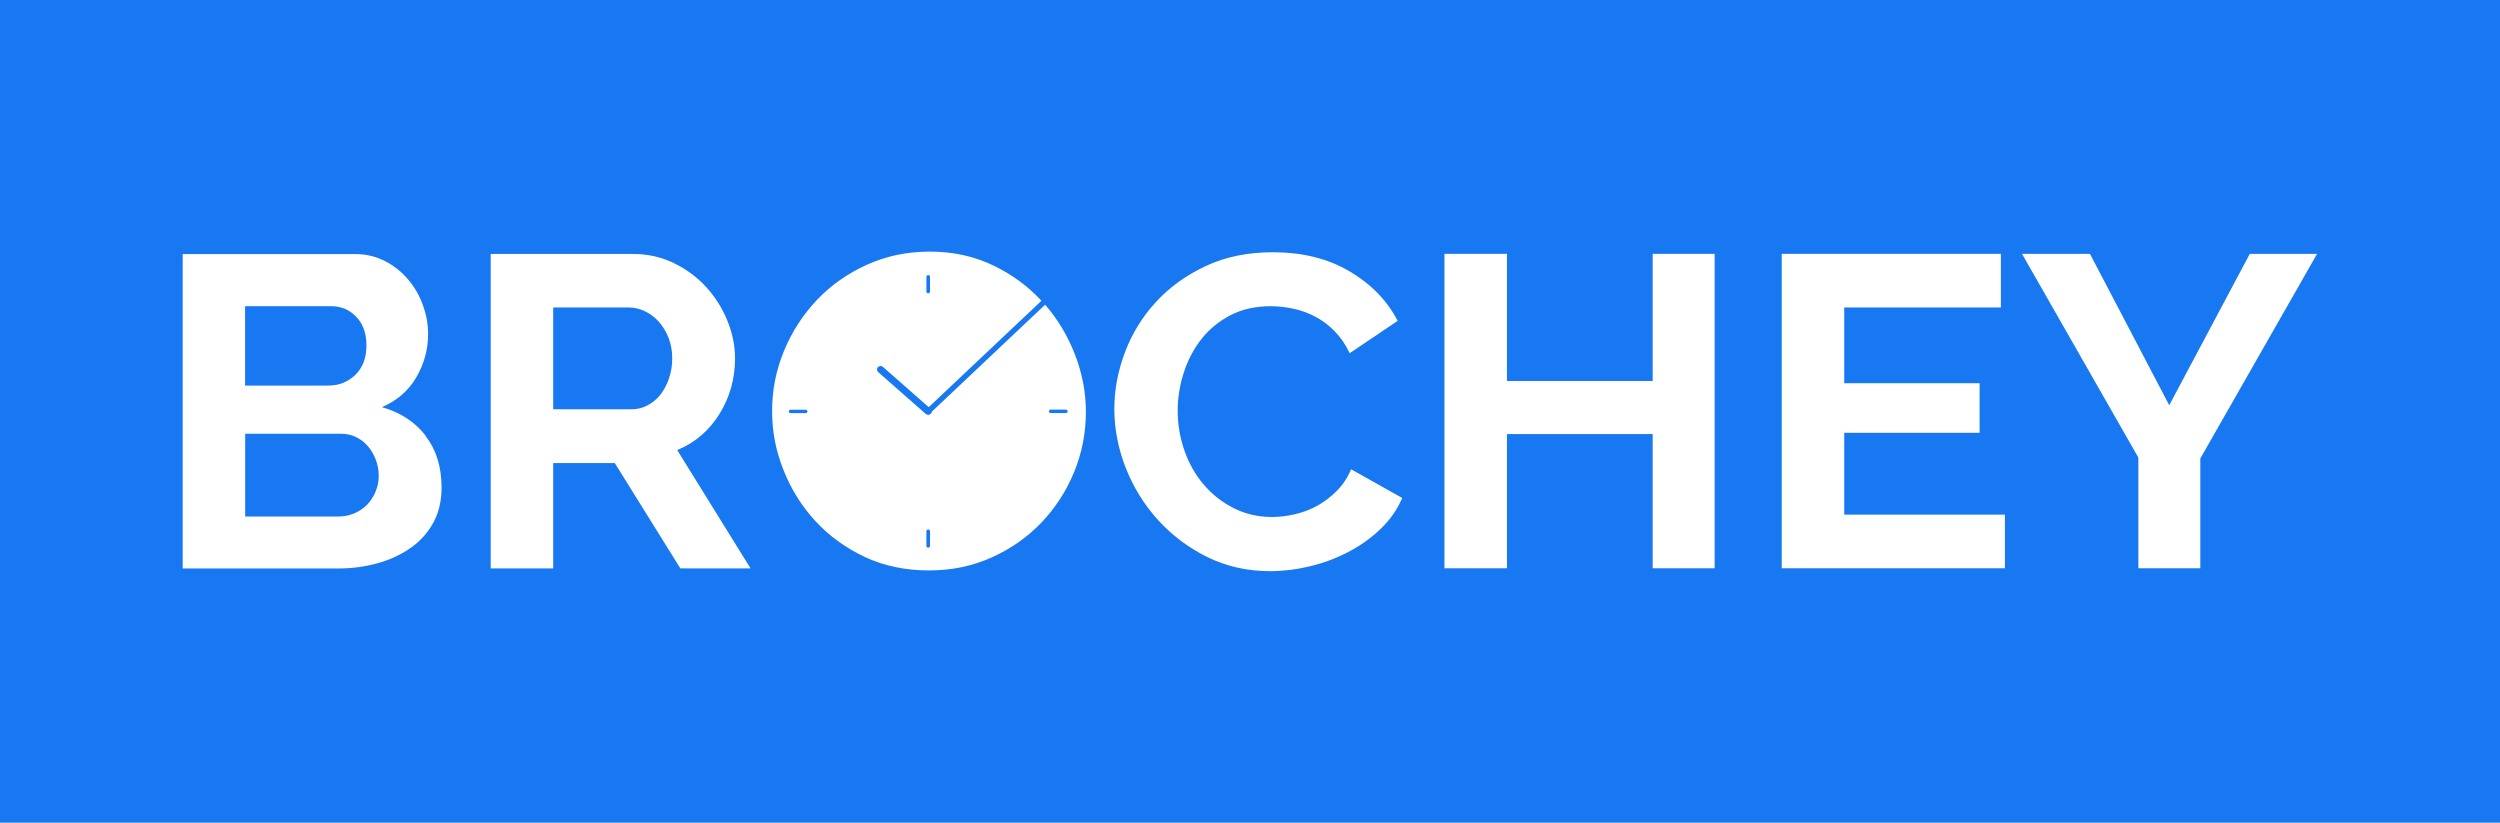 <?xml version="1.0" encoding="UTF-8"?>
<svg id="Layer_1" data-name="Layer 1" xmlns="http://www.w3.org/2000/svg" viewBox="0 0 234 77">
  <rect width="234" height="77" style="fill: #1778f2;"/>
  <g>
    <path d="M39.84,40.78c-1-1.29-2.37-2.18-4.09-2.67,1.41-.61,2.49-1.54,3.22-2.8,.73-1.26,1.1-2.6,1.1-4.04,0-.91-.16-1.82-.49-2.71-.32-.9-.78-1.7-1.38-2.4-.59-.7-1.31-1.28-2.16-1.72-.85-.44-1.79-.66-2.84-.66H17.1v29.43h14.53c1.33,0,2.58-.17,3.75-.5,1.17-.33,2.2-.82,3.09-1.45s1.59-1.42,2.1-2.36c.51-.94,.76-2.03,.76-3.27,0-1.93-.5-3.54-1.5-4.83Zm-16.89-12.12h8.05c.93,0,1.72,.33,2.35,1,.64,.66,.95,1.56,.95,2.69s-.35,2.07-1.04,2.74c-.69,.66-1.53,1-2.52,1h-7.8v-7.42Zm12.2,17.37c-.2,.47-.47,.88-.8,1.22-.34,.34-.74,.61-1.21,.81-.47,.19-.97,.29-1.5,.29h-8.69v-7.75h8.98c.51,0,.97,.1,1.4,.31,.42,.21,.79,.49,1.1,.85,.31,.36,.56,.78,.74,1.26s.28,.99,.28,1.51-.1,1.02-.3,1.49Z" style="fill: #fff;"/>
    <path d="M63.38,42.13c1.67-.69,2.99-1.82,3.96-3.38,.97-1.56,1.46-3.29,1.46-5.2,0-1.19-.24-2.37-.72-3.54-.48-1.17-1.14-2.22-1.99-3.15-.85-.93-1.86-1.67-3.03-2.24-1.17-.57-2.45-.85-3.83-.85h-13.3v29.43h5.85v-9.86h5.76l6.14,9.86h6.57l-6.86-11.07Zm-.76-6.71c-.2,.58-.47,1.09-.8,1.51-.34,.43-.74,.77-1.21,1.01-.47,.25-.97,.37-1.5,.37h-7.33v-9.53h7.08c.51,0,1.01,.12,1.5,.35,.49,.23,.93,.57,1.31,.99,.38,.43,.68,.93,.91,1.51,.23,.58,.34,1.22,.34,1.91s-.1,1.28-.3,1.86Z" style="fill: #fff;"/>
    <path d="M100.58,33.09c-.67-1.69-1.58-3.22-2.76-4.57l-.56,.53-3.4,3.21-6.64,6.27c0,.07-.03,.14-.09,.19-.07,.07-.16,.11-.25,.11-.08,0-.16-.03-.22-.08l-4.46-3.92c-.14-.12-.15-.33-.03-.46,.12-.13,.34-.15,.47-.03l4.29,3.77,6.62-6.25,3.35-3.16,.58-.55c-1.25-1.35-2.74-2.45-4.48-3.29-1.79-.87-3.78-1.31-5.95-1.31s-4.08,.41-5.89,1.22c-1.81,.82-3.37,1.91-4.68,3.29-1.31,1.38-2.35,2.97-3.09,4.77-.75,1.8-1.12,3.68-1.12,5.64s.35,3.72,1.06,5.51c.71,1.8,1.7,3.39,2.99,4.79,1.29,1.4,2.83,2.51,4.62,3.36,1.79,.84,3.79,1.26,6,1.26s4.08-.41,5.89-1.22c1.81-.81,3.36-1.91,4.66-3.27,1.3-1.37,2.32-2.94,3.05-4.72,.73-1.78,1.1-3.65,1.1-5.62,0-1.85-.35-3.68-1.06-5.47Zm-2.4,5.41c0-.09,.08-.16,.17-.16h1.41c.09,0,.17,.07,.17,.16s-.07,.16-.17,.16h-1.41c-.09,0-.17-.07-.17-.16Zm-11.13-11.21c0,.09-.07,.16-.17,.16s-.17-.07-.17-.16v-1.38c0-.09,.07-.16,.17-.16s.17,.07,.17,.16v1.38Zm-.34,23.81v-1.38c0-.09,.07-.16,.17-.16s.17,.07,.17,.16v1.38c0,.09-.07,.16-.17,.16s-.17-.07-.17-.16Zm-11.3-12.43h-1.41c-.09,0-.17-.07-.17-.16s.08-.16,.17-.16h1.41c.09,0,.17,.07,.17,.16s-.08,.16-.17,.16Z" style="fill: #fff;"/>
    <path d="M126.47,43.91c-.34,.8-.79,1.49-1.36,2.05-.57,.57-1.18,1.03-1.84,1.39-.66,.36-1.36,.62-2.1,.79-.73,.17-1.44,.25-2.12,.25-1.3,0-2.49-.28-3.58-.83-1.09-.55-2.02-1.29-2.8-2.2-.78-.91-1.38-1.97-1.8-3.17s-.64-2.45-.64-3.75c0-1.16,.18-2.33,.55-3.5,.37-1.17,.91-2.22,1.63-3.15s1.62-1.68,2.71-2.26c1.09-.58,2.37-.87,3.84-.87,.68,0,1.37,.08,2.08,.23,.71,.15,1.38,.39,2.03,.73,.65,.33,1.26,.78,1.82,1.35,.57,.57,1.05,1.26,1.44,2.09l4.49-3.03c-.99-1.91-2.49-3.45-4.51-4.64-2.02-1.19-4.41-1.78-7.18-1.78-2.35,0-4.44,.43-6.27,1.29-1.84,.86-3.39,1.98-4.66,3.36-1.27,1.38-2.24,2.95-2.9,4.7-.66,1.75-1,3.53-1,5.33s.36,3.72,1.08,5.53c.72,1.81,1.72,3.43,3.01,4.85,1.29,1.42,2.82,2.58,4.6,3.46s3.74,1.33,5.89,1.33c1.21,0,2.46-.15,3.73-.46,1.27-.3,2.46-.75,3.58-1.33,1.12-.58,2.12-1.29,3.01-2.14,.89-.84,1.57-1.82,2.05-2.92l-4.79-2.69Z" style="fill: #fff;"/>
    <path d="M154.69,23.76v11.9h-13.64v-11.9h-5.85v29.43h5.85v-12.56h13.64v12.56h5.8V23.76h-5.8Z" style="fill: #fff;"/>
    <path d="M172.62,48.18v-7.67h12.67v-4.64h-12.67v-7.09h14.66v-5.02h-20.51v29.43h20.89v-5.02h-15.04Z" style="fill: #fff;"/>
    <path d="M210.58,23.76l-7.54,14.17-7.42-14.17h-6.36l10.89,19.07v10.36h5.8v-10.28l10.93-19.15h-6.31Z" style="fill: #fff;"/>
  </g>
</svg>